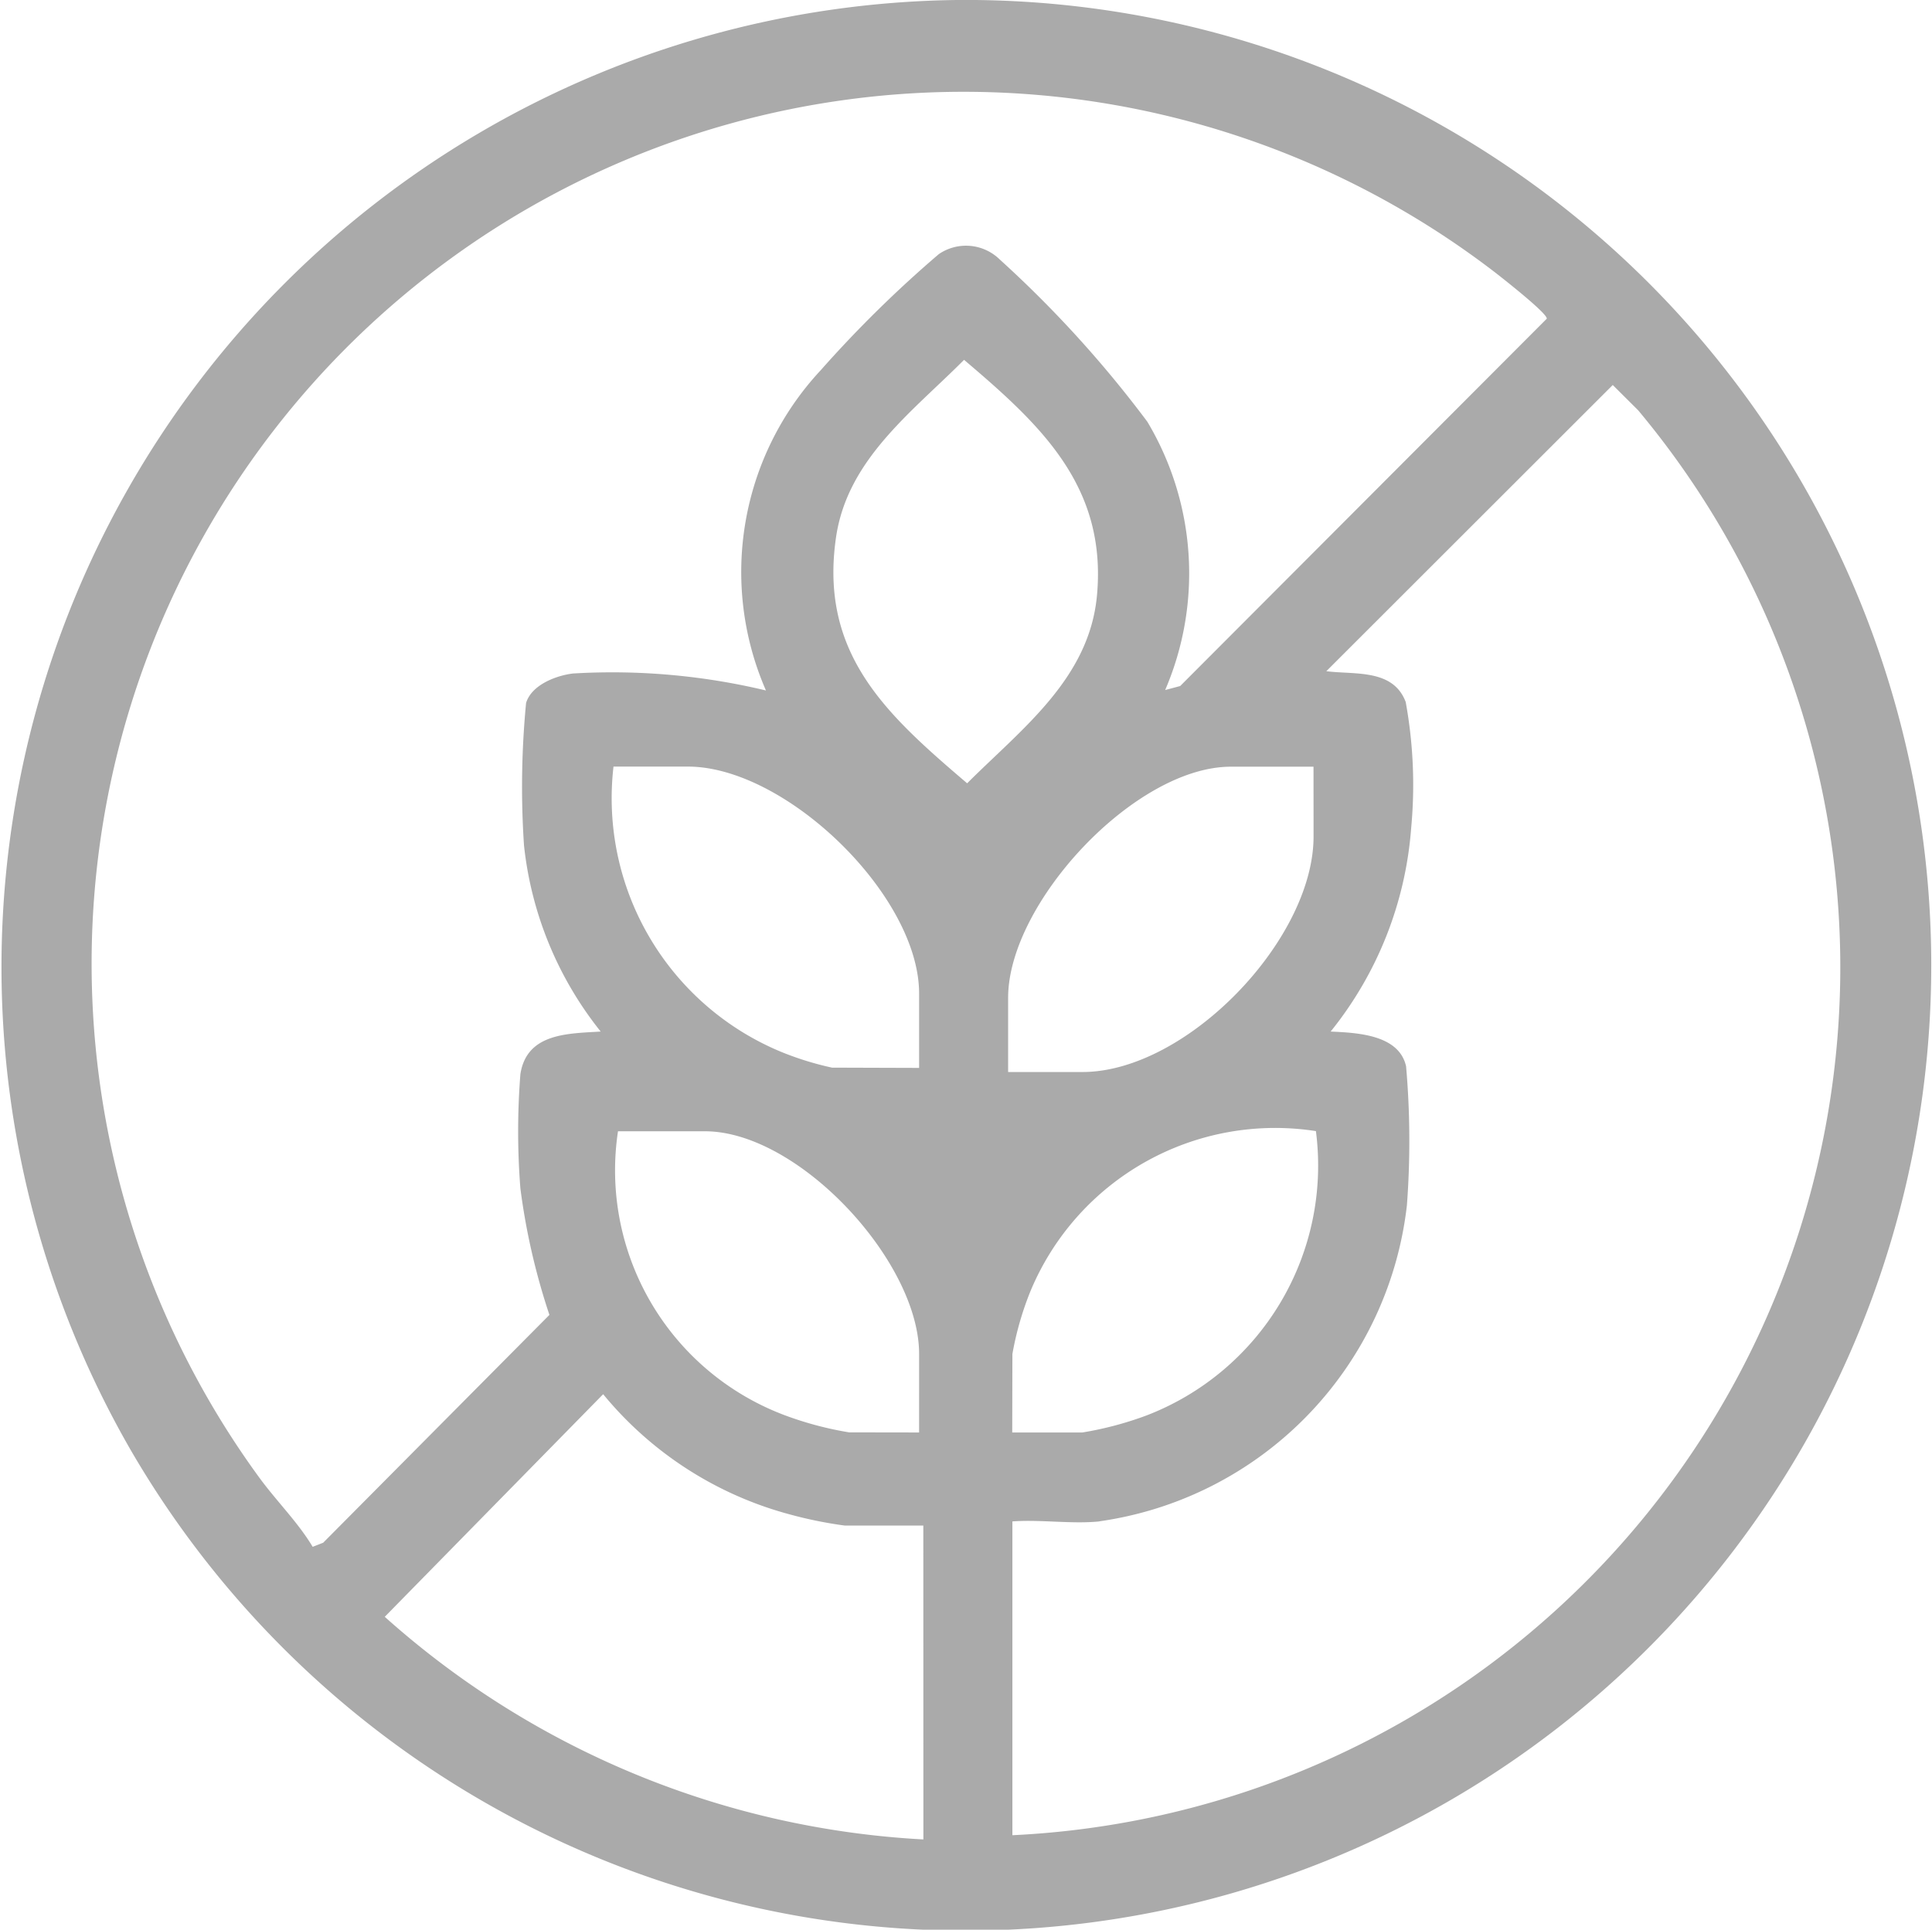 <svg id="Group_587" data-name="Group 587" xmlns="http://www.w3.org/2000/svg" xmlns:xlink="http://www.w3.org/1999/xlink" width="35.27" height="35.236" viewBox="0 0 35.27 35.236">
  <defs>
    <clipPath id="clip-path">
      <rect id="Rectangle_49" data-name="Rectangle 49" width="35.27" height="35.236" fill="#aaa"/>
    </clipPath>
  </defs>
  <g id="Group_586" data-name="Group 586" clip-path="url(#clip-path)">
    <path id="Path_164" data-name="Path 164" d="M17.463,0A17.627,17.627,0,1,1,2.392,26.488,17.661,17.661,0,0,1,17.463,0m3.808,12.6.274-.073,6.692-6.707c.021-.09-.795-.73-.935-.839A15.919,15.919,0,0,0,4.714,26.954c.318.441.723.837.994,1.291L5.9,28.17l4.13-4.16A12.193,12.193,0,0,1,9.5,21.7a13.318,13.318,0,0,1,0-2.085c.116-.754.87-.741,1.466-.779a6.549,6.549,0,0,1-1.4-3.4,15.989,15.989,0,0,1,.038-2.6c.1-.329.543-.5.856-.538a12.054,12.054,0,0,1,3.523.31,5.406,5.406,0,0,1,1-5.848A21.719,21.719,0,0,1,17.139,4.64a.88.88,0,0,1,1.114.1A20.807,20.807,0,0,1,20.945,7.7a5.4,5.4,0,0,1,.326,4.9M17.6,6.57c-.948.955-2.13,1.814-2.338,3.243-.309,2.133.929,3.24,2.394,4.49,1-1,2.235-1.913,2.371-3.441.178-1.992-1.038-3.112-2.427-4.291M20.07,27.781c-.5.051-1.076-.037-1.588,0v5.73A15.865,15.865,0,0,0,29.906,7.492l-.464-.462-5.229,5.226c.518.067,1.218-.048,1.449.562a8.427,8.427,0,0,1,.1,2.3,6.719,6.719,0,0,1-1.47,3.718c.463.023,1.246.048,1.377.635a15.669,15.669,0,0,1,.015,2.538,6.582,6.582,0,0,1-5.612,5.77M16.779,19.5V18.141c0-1.789-2.431-4.143-4.22-4.143H11.2a5.012,5.012,0,0,0,3.1,5.225,5.612,5.612,0,0,0,.889.272Zm7.2-5.5h-1.51c-1.748,0-4.065,2.487-4.065,4.22v1.355H19.76c1.9,0,4.22-2.413,4.22-4.3Zm-5.5,12.157H19.76a6.237,6.237,0,0,0,1.163-.308,4.889,4.889,0,0,0,3.1-5.195,4.838,4.838,0,0,0-5.213,2.927,5.713,5.713,0,0,0-.328,1.143Zm-1.7,0V24.722c0-1.69-2.2-4.065-3.91-4.065H11.282a4.776,4.776,0,0,0,3.057,5.19,6.237,6.237,0,0,0,1.163.308Zm.077,1.7H15.424a7.661,7.661,0,0,1-1.028-.21,6.626,6.626,0,0,1-3.385-2.189L7.024,29.523a16.028,16.028,0,0,0,9.833,4.065Z" transform="translate(0 0)" fill="#aaa"/>
  </g>
</svg>
